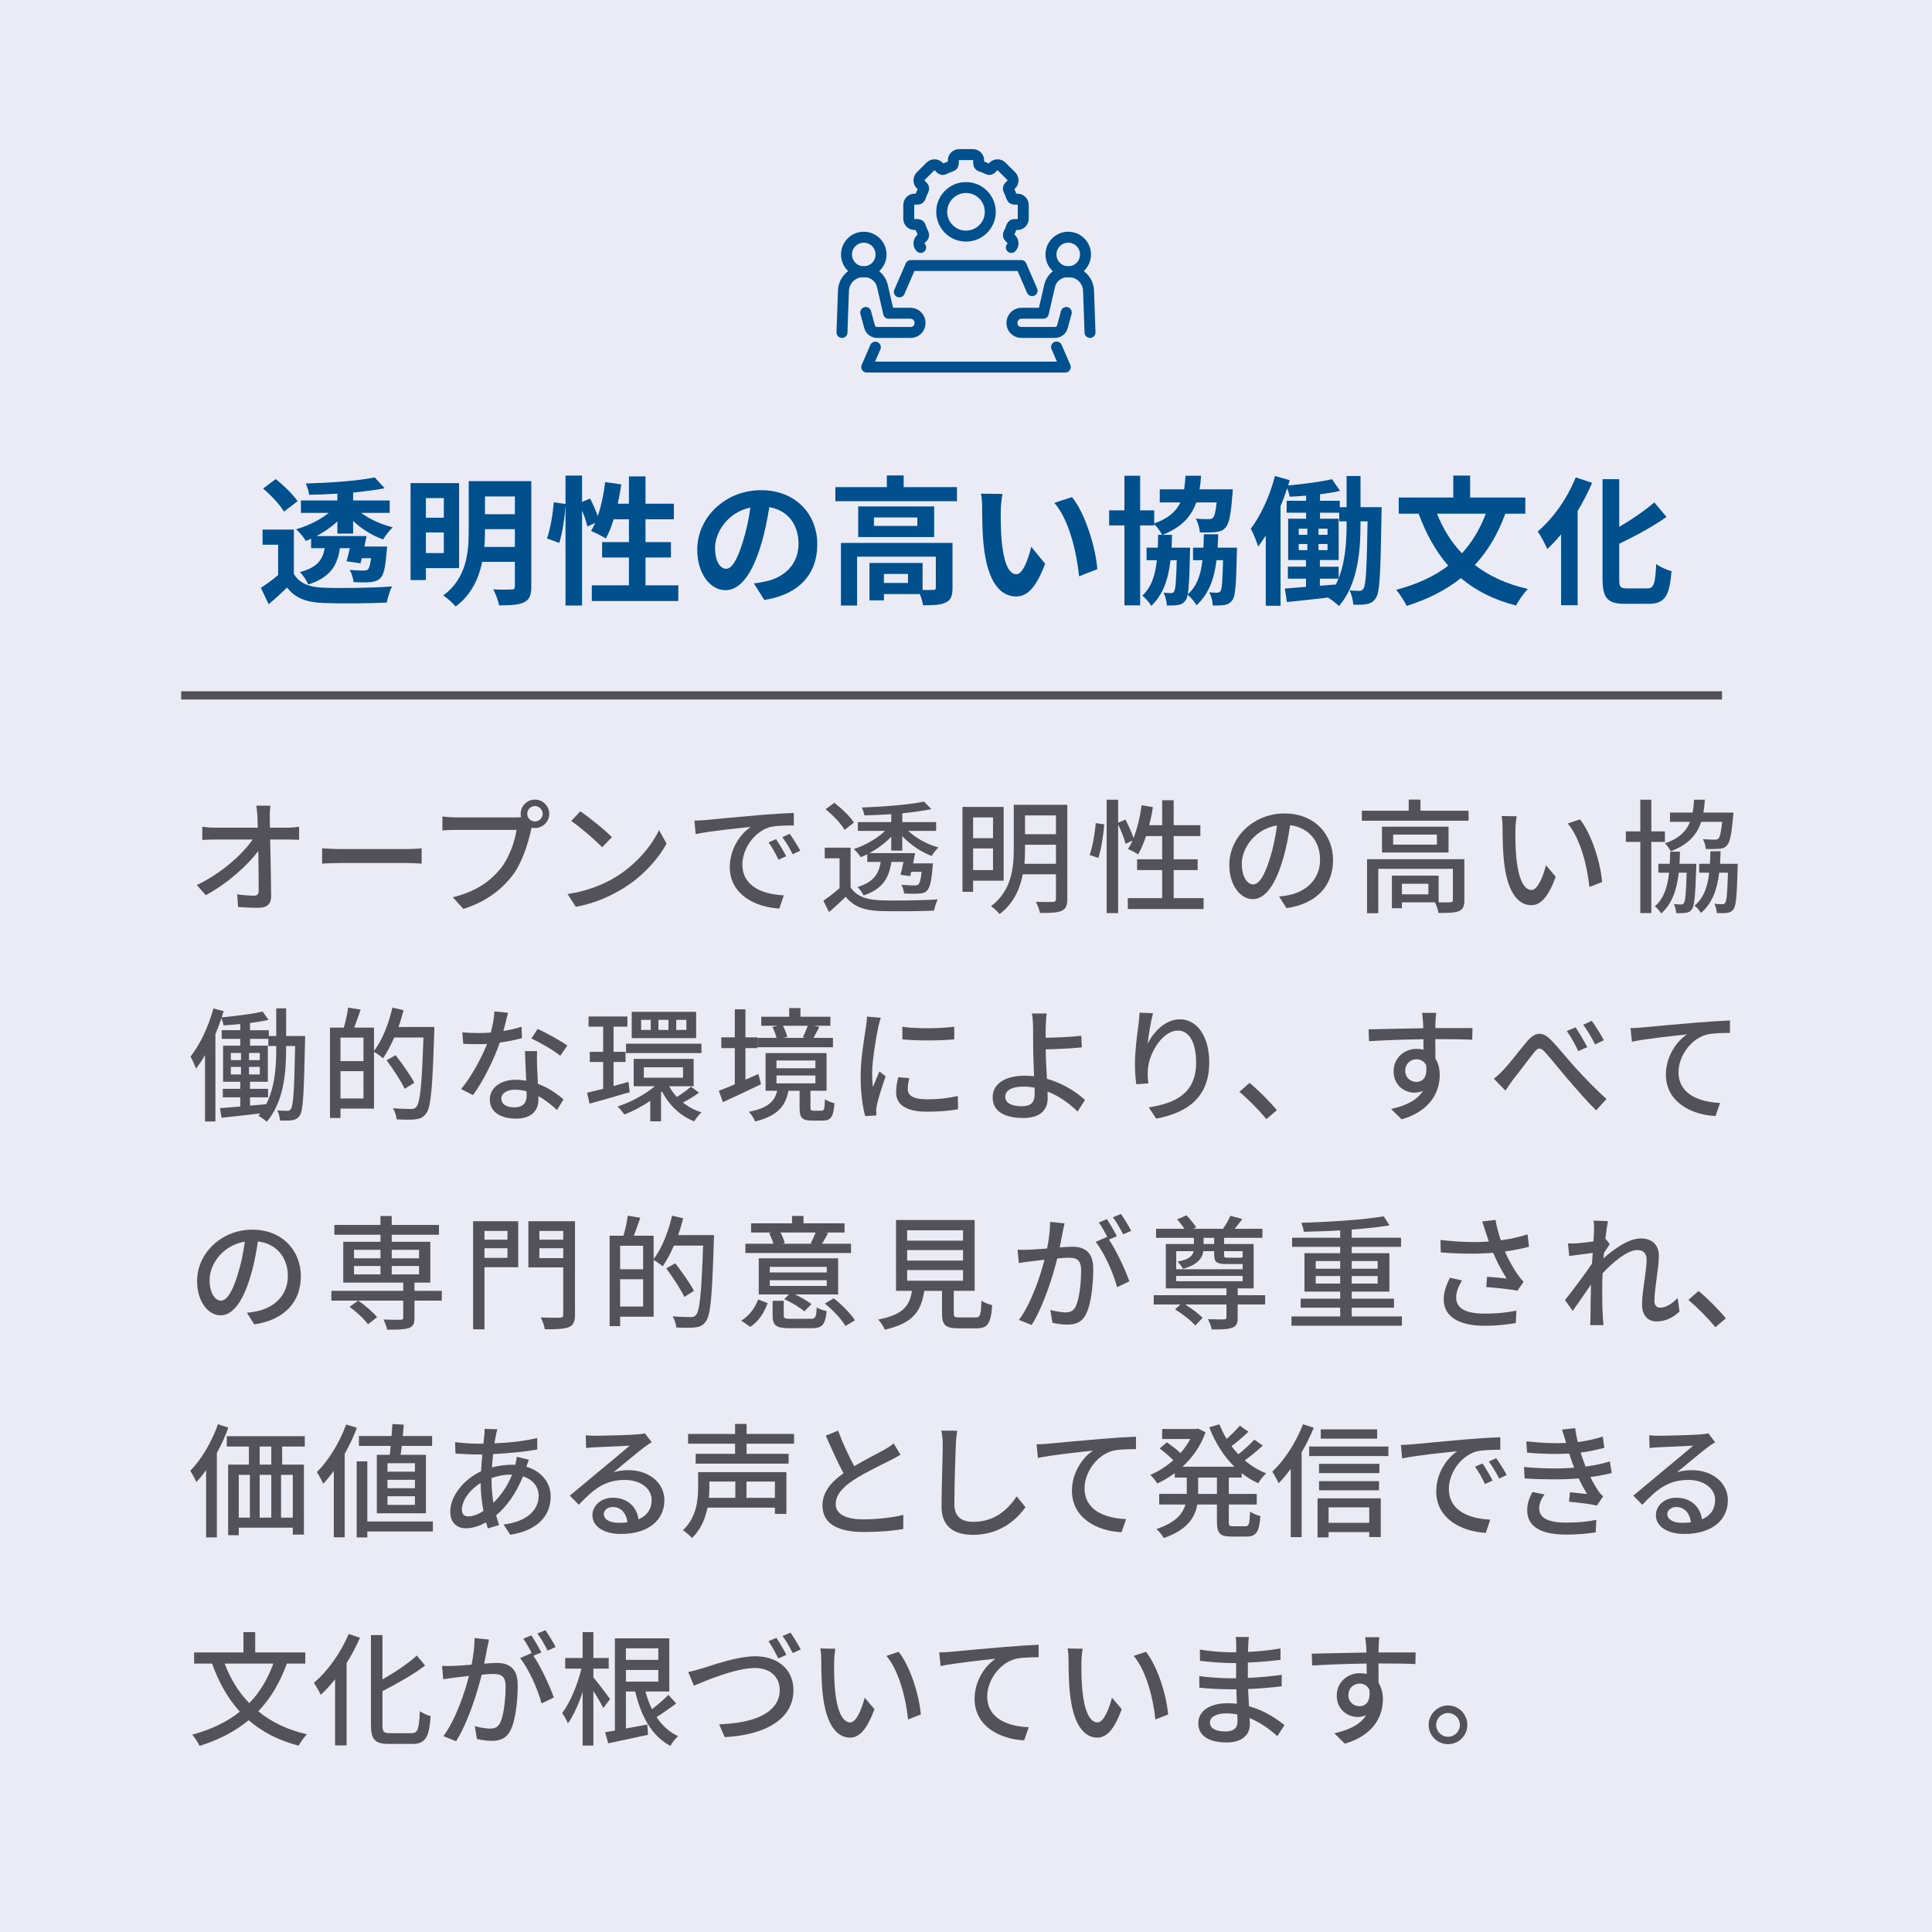 <?xml version="1.0" encoding="UTF-8"?><svg id="_レイヤー_2" xmlns="http://www.w3.org/2000/svg" viewBox="0 0 500 500"><defs><style>.cls-1{fill:#00508e;}.cls-2,.cls-3,.cls-4{fill:none;}.cls-5{fill:#eaebf4;}.cls-3{stroke:#535159;stroke-miterlimit:10;stroke-width:2.126px;}.cls-6{fill:#535159;}.cls-4{stroke:#00508e;stroke-linecap:round;stroke-linejoin:round;stroke-width:2.835px;}</style></defs><g id="back_contents_true"><rect class="cls-5" width="500" height="500"/></g><g id="image"><polyline class="cls-4" points="232.755 75.541 235.718 68.717 264.282 68.717 267.106 75.22"/><polyline class="cls-4" points="273.44 89.807 275.694 95 224.306 95 226.542 89.849"/><path class="cls-4" d="M275.952,80.866l-.999,3.693c-.236.872-1.027,1.477-1.93,1.477h-8.727c-1.331,0-2.41-1.078-2.41-2.409v-.062c0-1.384,1.11-2.496,2.482-2.496,2.39,0,5.645,0,5.645,0l1.621-7.062c.494-2.151,2.408-3.676,4.615-3.676h.399c2.729,0,4.968,2.161,5.064,4.888l.383,10.817"/><circle class="cls-4" cx="276.457" cy="65.86" r="4.471"/><path class="cls-4" d="M224.048,80.866l.999,3.693c.236.872,1.027,1.477,1.93,1.477h8.727c1.331,0,2.41-1.078,2.41-2.409v-.062c0-1.384-1.11-2.496-2.482-2.496-2.39,0-5.645,0-5.645,0l-1.621-7.062c-.494-2.151-2.408-3.676-4.615-3.676h-.399c-2.729,0-4.968,2.161-5.064,4.888l-.383,10.817"/><circle class="cls-4" cx="223.543" cy="65.86" r="4.471"/><path class="cls-4" d="M261.74,64.04c.586-.586.586-1.537,0-2.123l-.566-.566c-.222-.222-.279-.562-.135-.84.314-.608.58-1.246.791-1.907.095-.298.376-.498.689-.498h.799c.829,0,1.501-.672,1.501-1.501v-3.565c0-.829-.672-1.501-1.501-1.501h-.799c-.313,0-.594-.2-.689-.498-.211-.662-.477-1.299-.791-1.907-.144-.279-.087-.619.135-.84l.566-.566c.586-.586.586-1.537,0-2.123l-2.521-2.521c-.586-.586-1.537-.586-2.123,0l-.566.566c-.222.222-.562.279-.84.135-.608-.314-1.246-.58-1.907-.791-.298-.095-.498-.376-.498-.689v-.799c0-.829-.672-1.501-1.501-1.501h-3.565c-.829,0-1.501.672-1.501,1.501v.799c0,.313-.2.594-.498.689-.662.211-1.299.477-1.907.791-.279.144-.619.087-.84-.135l-.566-.566c-.586-.586-1.537-.586-2.123,0l-2.521,2.521c-.586.586-.586,1.537,0,2.123l.566.566c.222.222.279.562.135.84-.314.608-.58,1.246-.791,1.907-.095.298-.376.498-.689.498h-.799c-.829,0-1.501.672-1.501,1.501v3.565c0,.829.672,1.501,1.501,1.501h.799c.313,0,.594.2.689.498.211.662.477,1.299.791,1.907.144.279.087.619-.135.84l-.566.566c-.586.586-.586,1.537,0,2.123"/><circle class="cls-4" cx="250" cy="54.821" r="6.285"/></g><g id="Japan"><rect class="cls-2" x="48.544" y="197.384" width="402.912" height="274.033"/><path class="cls-6" d="M69.824,211.414c0,.769.032,1.696.032,2.784h4.576c.928,0,2.304-.129,2.976-.225v3.36c-.864-.032-2.016-.063-2.816-.063h-4.672c.097,4.735.225,10.655.256,14.783,0,1.856-1.088,2.881-3.231,2.881-1.76,0-3.616-.097-5.312-.192l-.256-3.296c1.473.224,3.232.352,4.384.352.864,0,1.185-.416,1.185-1.279,0-2.4-.032-6.4-.096-10.305-2.753,3.744-8.16,8.576-13.601,11.456l-2.304-2.624c6.368-3.04,11.872-8,14.432-11.775h-9.76c-1.12,0-2.208.031-3.264.096v-3.393c.896.129,2.176.225,3.199.225h11.168c-.031-1.057-.063-2.016-.096-2.784-.063-1.28-.16-2.144-.288-2.912h3.648c-.128.929-.192,1.983-.16,2.912Z"/><path class="cls-6" d="M88.128,219.733h17.408c1.536,0,2.784-.127,3.584-.191v3.968c-.704-.032-2.176-.159-3.584-.159h-17.408c-1.76,0-3.68.063-4.768.159v-3.968c1.056.064,3.04.191,4.768.191Z"/><path class="cls-6" d="M138.432,206.935c2.048,0,3.712,1.664,3.712,3.68,0,2.048-1.664,3.68-3.712,3.68-.288,0-.576-.031-.864-.096-.032.191-.096.416-.128.607-.736,3.264-2.208,8.32-4.8,11.744-2.912,3.776-6.912,6.848-12.704,8.672l-2.752-3.008c6.239-1.536,9.855-4.288,12.512-7.615,2.176-2.816,3.552-6.912,4-9.824h-15.744c-1.344,0-2.624.063-3.456.127v-3.584c.896.097,2.4.225,3.456.225h15.521c.384,0,.863,0,1.376-.064-.064-.287-.097-.576-.097-.863,0-2.016,1.632-3.68,3.681-3.68ZM138.432,212.599c1.088,0,2.016-.896,2.016-1.984s-.928-2.016-2.016-2.016-1.984.928-1.984,2.016.896,1.984,1.984,1.984Z"/><path class="cls-6" d="M159.456,226.901c5.152-3.168,9.152-7.967,11.104-12.063l1.952,3.488c-2.304,4.159-6.24,8.512-11.231,11.584-3.232,1.983-7.296,3.872-12.256,4.768l-2.145-3.296c5.344-.8,9.504-2.592,12.576-4.48ZM158.368,216.662l-2.528,2.592c-1.664-1.696-5.632-5.185-8-6.784l2.336-2.496c2.24,1.504,6.4,4.832,8.192,6.688Z"/><path class="cls-6" d="M182.688,212.214c2.336-.225,8.032-.768,13.92-1.279,3.424-.289,6.624-.48,8.832-.545v3.232c-1.792,0-4.576.031-6.24.447-4.256,1.281-7.072,5.856-7.072,9.633,0,5.824,5.44,7.775,10.721,8l-1.152,3.424c-6.272-.32-12.832-3.68-12.832-10.721,0-4.832,2.848-8.703,5.44-10.399-3.232.32-10.688,1.088-14.272,1.856l-.32-3.488c1.217-.032,2.336-.096,2.977-.16ZM203.456,221.59l-1.983.896c-.769-1.631-1.601-3.104-2.561-4.479l1.92-.832c.769,1.12,1.952,3.072,2.624,4.416ZM207.104,220.149l-1.952.929c-.832-1.632-1.664-3.04-2.688-4.416l1.92-.864c.769,1.088,2.017,3.008,2.721,4.352Z"/><path class="cls-6" d="M220.128,229.622c1.376,2.208,3.904,3.199,7.456,3.359,3.616.16,11.04.064,15.104-.224-.353.673-.801,2.048-.96,2.912-3.681.16-10.465.224-14.177.097-3.968-.16-6.72-1.217-8.672-3.681-1.344,1.312-2.752,2.592-4.32,3.968l-1.472-2.943c1.28-.864,2.849-2.08,4.192-3.264v-7.713h-3.84v-2.752h6.688v10.24ZM218.592,214.774c-.896-1.601-3.04-3.809-4.928-5.344l2.272-1.664c1.855,1.439,4.096,3.551,5.056,5.119l-2.4,1.889ZM235.04,215.03c1.984,1.888,4.992,3.52,7.84,4.287-.576.545-1.376,1.537-1.76,2.209-2.72-1.024-5.568-2.944-7.616-5.121v3.744h-2.848v-3.615c-1.568,1.664-3.584,3.136-5.664,4.256h11.84c-.16.863-.32,1.76-.512,2.656h5.12l-.097,1.056c-.288,3.616-.704,5.28-1.439,5.983-.513.576-1.185.736-2.08.769-.8.063-2.304.063-3.84-.032-.064-.672-.353-1.6-.704-2.24,1.439.129,2.815.16,3.328.16.544,0,.832-.031,1.056-.256.352-.32.64-1.248.864-3.264h-2.688c-.096.416-.191.768-.288,1.12l-2.496-.353c.257-.928.513-2.111.769-3.328h-3.136c-.608,4.129-2.24,7.041-7.2,8.672-.288-.64-1.024-1.695-1.568-2.176,4.192-1.248,5.504-3.424,6.017-6.496h-3.488v-1.983c-.576.288-1.152.544-1.696.769-.384-.641-1.184-1.601-1.792-2.113,2.88-.928,6.048-2.719,8.096-4.703h-7.04v-2.272h8.641v-2.048c-2.368.16-4.736.256-6.944.32-.096-.576-.416-1.536-.672-2.049,5.632-.191,12.352-.735,16.096-1.535l1.889,1.951c-2.112.449-4.736.801-7.521,1.088v2.272h8.769v2.272h-7.232Z"/><path class="cls-6" d="M251.84,227.926v2.88h-2.752v-21.984h10.656v19.104h-7.904ZM251.84,211.542v5.376h5.152v-5.376h-5.152ZM256.992,225.174v-5.601h-5.152v5.601h5.152ZM276.223,232.694c0,1.664-.416,2.56-1.504,3.039-1.12.48-2.88.545-5.568.545-.159-.801-.64-2.112-1.088-2.881,1.92.064,3.872.033,4.448.033.544-.033.769-.225.769-.769v-6.399h-8.576c-.736,3.775-2.4,7.584-6.017,10.303-.416-.607-1.567-1.631-2.208-2.047,5.345-4,5.889-9.984,5.889-14.881v-11.359h13.855v24.416ZM273.28,223.542v-4.928h-8v1.056c0,1.216-.032,2.528-.16,3.872h8.16ZM265.28,211.03v4.863h8v-4.863h-8Z"/><path class="cls-6" d="M281.984,221.27c.8-2.145,1.376-5.664,1.6-8.256l2.176.319c-.159,2.624-.735,6.336-1.504,8.704l-2.271-.768ZM311.488,232.438v2.815h-19.616v-2.815h8.896v-7.265h-6.496v-2.784h6.496v-6.016h-4.16c-.608,1.792-1.312,3.424-2.048,4.736-.608-.416-1.921-1.088-2.656-1.377.416-.64.832-1.375,1.184-2.207l-1.792.863c-.288-1.279-1.12-3.328-1.92-5.023v22.943h-2.976v-29.344h2.976v5.92l1.888-.768c.801,1.504,1.696,3.455,2.08,4.8.992-2.496,1.696-5.504,2.112-8.513l2.912.48c-.224,1.6-.576,3.168-.96,4.672h3.36v-6.464h2.976v6.464h6.912v2.816h-6.912v6.016h6.208v2.784h-6.208v7.265h7.744Z"/><path class="cls-6" d="M332.927,235.03l-1.888-3.008c1.088-.097,2.048-.256,2.848-.449,4.097-.928,7.744-3.936,7.744-9.088,0-4.639-2.815-8.319-7.744-8.928-.448,2.881-.992,5.984-1.92,8.992-1.92,6.528-4.576,10.145-7.744,10.145s-6.08-3.521-6.08-8.864c0-7.168,6.272-13.312,14.305-13.312,7.68,0,12.544,5.375,12.544,12.063s-4.288,11.328-12.064,12.448ZM324.32,228.886c1.439,0,2.943-2.08,4.416-7.008.8-2.527,1.376-5.439,1.76-8.256-5.76.928-9.12,5.92-9.12,9.888,0,3.681,1.568,5.376,2.944,5.376Z"/><path class="cls-6" d="M380.064,209.813v2.592h-27.616v-2.592h12.128v-2.879h3.04v2.879h12.448ZM378.976,232.981c0,1.504-.32,2.336-1.408,2.816-1.12.448-2.784.48-5.28.48-.128-.832-.544-1.984-.928-2.752h-8.544v1.535h-2.592v-8.447h12.096v6.912c1.408.031,2.624.031,3.008-.032.512,0,.672-.128.672-.544v-8.096h-19.296v11.487h-2.912v-13.983h25.185v10.623ZM374.88,213.942v6.688h-17.216v-6.688h17.216ZM371.872,215.989h-11.328v2.593h11.328v-2.593ZM369.664,228.726h-6.848v2.721h6.848v-2.721Z"/><path class="cls-6" d="M392.192,214.71c-.032,2.016,0,4.704.224,7.2.48,5.024,1.792,8.416,3.936,8.416,1.601,0,3.009-3.488,3.744-6.4l2.528,2.976c-2.016,5.473-4,7.361-6.336,7.361-3.232,0-6.208-3.072-7.072-11.488-.319-2.816-.352-6.656-.352-8.576,0-.801-.064-2.145-.256-3.008l3.903.063c-.16.929-.319,2.593-.319,3.456ZM414.624,228.278l-3.296,1.279c-.544-5.504-2.368-12.607-5.601-16.447l3.169-1.057c2.943,3.713,5.312,11.04,5.728,16.225Z"/><path class="cls-6" d="M427.36,217.878v18.432h-2.848v-18.432h-3.744v-2.72h3.744v-8.192h2.848v8.192h3.52v2.72h-3.52ZM439.008,223.542s0,.736-.031,1.057c-.225,7.199-.448,9.855-1.12,10.719-.416.608-.896.832-1.632.929-.544.096-1.504.096-2.433.063-.031-.703-.256-1.728-.607-2.336.832.096,1.472.096,1.855.096.32,0,.544-.063.736-.352.384-.512.576-2.496.736-7.871h-2.049c-.512,4.479-1.728,8.063-4.544,10.559-.319-.575-1.088-1.439-1.632-1.855,2.305-2.016,3.265-4.992,3.681-8.703h-2.784v-2.305h2.943c.064-.992.097-2.048.128-3.137h2.528c-.032,1.089-.063,2.145-.128,3.137h4.352ZM440.256,212.694c-1.119,3.424-3.392,5.92-7.871,7.615-.288-.607-.961-1.567-1.505-2.047,3.648-1.248,5.505-3.104,6.496-5.568h-5.184v-2.4h5.855c.192-1.023.32-2.145.385-3.328h2.783c-.063,1.184-.191,2.305-.384,3.328h7.776s-.032.704-.096,1.057c-.385,4.639-.801,6.623-1.568,7.424-.576.64-1.184.832-2.048.896-.736.063-2.048.097-3.456.032-.032-.801-.32-1.855-.736-2.528,1.28.097,2.496.128,3.008.128.448,0,.736-.031.992-.256.384-.384.736-1.632.992-4.352h-5.44ZM449.728,223.542s0,.736-.032,1.088c-.192,7.137-.416,9.792-1.056,10.688-.48.608-.96.832-1.696.929-.608.096-1.6.096-2.624.063-.064-.736-.288-1.76-.64-2.432.863.128,1.632.128,1.983.128.384,0,.608-.063.8-.353.385-.512.576-2.432.736-7.807h-2.271c-.544,4.479-1.824,7.967-4.736,10.432-.32-.576-1.056-1.473-1.664-1.889,2.4-1.984,3.392-4.863,3.808-8.543h-2.592v-2.305h2.784c.064-1.023.096-2.111.128-3.232h2.624c-.032,1.121-.064,2.209-.128,3.232h4.576Z"/><path class="cls-6" d="M78.976,268.12s-.032.961-.032,1.28c-.288,13.472-.48,17.952-1.344,19.265-.576.832-1.12,1.088-1.984,1.248-.8.096-1.952.127-3.136.063-.064-.736-.32-1.856-.736-2.593,1.152.064,2.112.097,2.624.097.416,0,.672-.097.928-.513.608-.863.864-4.832,1.088-16.256h-2.336v.769c0,6.112-.607,13.664-5.023,18.848-.48-.479-1.473-1.216-2.145-1.567.16-.192.353-.416.513-.608-3.648.416-7.265.832-10.049,1.12l-.416-2.496c1.473-.096,3.265-.256,5.248-.416v-2.368h-4.512v-2.208h4.512v-1.824h-4.447v-9.344h4.447v-1.76h-4.8v-2.24h4.8v-1.6c-1.472.16-2.943.256-4.319.352-.097-.576-.32-1.312-.544-1.855-.48,1.375-.992,2.783-1.568,4.127v22.593h-2.688v-17.185c-.736,1.312-1.536,2.496-2.368,3.521-.192-.735-.96-2.399-1.376-3.136,2.432-3.072,4.64-7.744,5.92-12.448l2.656.704c-.16.512-.32,1.056-.513,1.6,3.648-.352,7.968-.863,10.592-1.504l1.536,2.145c-1.408.32-3.04.607-4.8.8v1.888h4.864v1.504h1.92v-7.168h2.56v7.168h4.929ZM59.744,274.36h2.624v-1.855h-2.624v1.855ZM59.744,278.072h2.624v-1.952h-2.624v1.952ZM67.232,274.36v-1.855h-2.784v1.855h2.784ZM67.232,278.072v-1.952h-2.784v1.952h2.784ZM71.488,270.712h-2.048v-1.855h-4.736v1.76h4.608v9.344h-4.608v1.824h4.672v2.208h-4.672v2.144c1.376-.127,2.784-.256,4.192-.383,2.304-4.48,2.592-9.889,2.592-14.24v-.801Z"/><path class="cls-6" d="M112.405,265.784s0,1.024-.031,1.408c-.448,14.432-.832,19.393-2.112,20.992-.8,1.056-1.568,1.344-2.784,1.504-1.12.128-3.008.096-4.832,0-.063-.801-.416-2.049-.96-2.88,2.048.159,3.904.192,4.704.192.64,0,.992-.097,1.344-.545,1.024-1.056,1.44-5.888,1.856-17.951h-7.552c-.896,2.047-1.889,3.903-2.912,5.375-.48-.447-1.601-1.248-2.336-1.664v14.688h-8.672v2.433h-2.721v-23.393h3.584c.448-1.536.929-3.648,1.12-5.184l3.232.543c-.544,1.601-1.152,3.297-1.664,4.641h5.12v6.048c2.111-2.752,3.808-7.008,4.768-11.231l2.88.672c-.384,1.472-.8,2.943-1.312,4.352h9.279ZM88.118,268.536v6.08h5.951v-6.08h-5.951ZM94.069,284.28v-7.072h-5.951v7.072h5.951ZM104.725,281.784c-.896-1.951-2.976-5.088-4.672-7.392l2.336-1.312c1.696,2.207,3.872,5.247,4.832,7.135l-2.496,1.568Z"/><path class="cls-6" d="M130.283,266.809c1.632-.257,3.232-.608,4.704-1.089l.096,2.945c-1.6.447-3.584.863-5.728,1.151-1.568,4.512-4.353,10.08-6.944,13.601l-3.072-1.568c2.624-3.137,5.28-8.064,6.721-11.68-.8.031-1.568.063-2.336.063-1.217,0-2.561-.032-3.84-.097l-.225-2.976c1.248.128,2.784.192,4.064.192,1.056,0,2.176-.032,3.296-.129.479-1.791.864-3.775.928-5.471l3.521.352c-.257,1.119-.704,2.912-1.185,4.704ZM138.987,275.768c.032,1.056.128,2.912.224,4.736,2.752.992,4.992,2.592,6.624,4.031l-1.695,2.721c-1.248-1.152-2.88-2.528-4.801-3.584v.896c0,2.72-1.632,4.929-5.855,4.929-3.712,0-6.72-1.601-6.72-4.929,0-3.008,2.72-5.12,6.688-5.12.96,0,1.856.096,2.72.225-.096-2.528-.256-5.537-.319-7.648h3.136c-.064,1.344-.032,2.464,0,3.744ZM133.067,286.585c2.432,0,3.231-1.345,3.231-3.072,0-.289,0-.672-.031-1.088-.929-.256-1.92-.416-2.977-.416-2.111,0-3.552.959-3.552,2.271,0,1.376,1.152,2.305,3.328,2.305ZM137.515,268.761l1.632-2.465c2.304,1.024,6.08,3.137,7.68,4.289l-1.824,2.655c-1.76-1.472-5.312-3.487-7.487-4.479Z"/><path class="cls-6" d="M162.976,282.648c-3.584,1.056-7.424,2.176-10.4,2.976l-.64-2.815c1.184-.288,2.624-.64,4.16-1.024v-6.943h-3.456v-2.625h3.456v-6.527h-3.776v-2.624h10.048v2.624h-3.584v6.527h3.104v2.625h-3.104v6.207c1.28-.352,2.592-.703,3.872-1.056l.32,2.656ZM180.896,282.776c-1.28.96-2.88,1.92-4.16,2.561,1.408,1.119,3.04,2.016,4.832,2.527-.672.544-1.472,1.633-1.92,2.336-3.616-1.408-6.496-4.224-8.32-7.712l-.256.224v7.488h-2.784v-5.312c-2.144,1.473-4.544,2.721-6.72,3.553-.384-.607-1.184-1.6-1.76-2.08,3.328-1.057,7.072-3.072,9.695-5.248h-5.504v-7.072h15.521v7.072h-6.336c.512.992,1.184,1.92,1.983,2.784,1.217-.736,2.752-1.888,3.648-2.656l2.08,1.536ZM162.016,270.104h19.52v2.432h-19.52v-2.432ZM180.16,268.665h-16.672v-6.816h16.672v6.816ZM168.416,263.929h-2.496v2.623h2.496v-2.623ZM166.624,278.904h10.145v-2.688h-10.145v2.688ZM172.992,263.929h-2.592v2.623h2.592v-2.623ZM177.633,263.929h-2.624v2.623h2.624v-2.623Z"/><path class="cls-6" d="M196.95,280.601c-3.36,1.632-7.04,3.328-9.856,4.64l-1.056-2.944c1.152-.416,2.592-1.023,4.128-1.664v-9.375h-3.488v-2.785h3.488v-7.264h2.752v7.264h3.136v2.785h-3.136v8.16l3.36-1.473.672,2.656ZM212.662,287.448c.607,0,.736-.352.832-2.977.544.449,1.728.865,2.464,1.057-.256,3.584-.992,4.48-3.008,4.48h-2.849c-2.592,0-3.168-.801-3.168-3.36v-4.353h-2.88c-.768,3.904-2.72,6.465-8.607,7.937-.288-.704-1.088-1.952-1.633-2.496,5.057-.992,6.656-2.752,7.328-5.44h-3.008v-9.76h15.776v9.76h-4.16v4.32c0,.736.096.832.8.832h2.112ZM215.574,271.032h-19.488v-2.432h4.864c-.192-.864-.608-1.984-1.057-2.816l1.408-.32h-4.288v-2.336h7.232v-2.24h2.912v2.24h7.744v2.336h-4.225l1.376.289c-.576,1.023-1.056,2.047-1.504,2.848h5.024v2.432ZM200.95,276.472h10.08v-2.016h-10.08v2.016ZM200.95,280.376h10.08v-2.048h-10.08v2.048ZM202.614,265.464c.512.929.96,2.08,1.12,2.881l-.992.256h5.728l-.704-.16c.416-.832.96-2.048,1.28-2.977h-6.432Z"/><path class="cls-6" d="M227.275,265.849c-.544,2.623-1.568,8.64-1.568,12.064,0,1.119.064,2.239.192,3.424.544-1.312,1.184-2.881,1.695-4.064l1.601,1.279c-.832,2.433-1.952,5.856-2.272,7.457-.096.447-.191,1.119-.16,1.472,0,.319.032.8.064,1.185l-2.912.191c-.64-2.24-1.184-6.016-1.184-10.336,0-4.768,1.023-10.208,1.376-12.768.128-.801.256-1.793.288-2.656l3.552.32c-.225.575-.544,1.855-.672,2.432ZM234.923,281.88c0,1.44,1.12,2.625,4.992,2.625,2.88,0,5.28-.256,7.968-.865l.064,3.425c-2.017.384-4.672.64-8.097.64-5.439,0-7.936-1.888-7.936-4.992,0-1.151.16-2.367.544-3.936l2.88.256c-.288,1.12-.416,1.984-.416,2.848ZM246.955,265.72v3.265c-3.648.353-9.696.384-13.408,0l-.032-3.265c3.681.576,10.112.449,13.44,0Z"/><path class="cls-6" d="M270.625,265.753c-.032.799,0,1.791,0,2.815,2.56-.032,6.464-.192,9.216-.513l.128,3.009c-2.784.288-6.752.448-9.344.512,0,2.048.191,4.992.319,7.616,4.097,1.152,7.616,3.393,9.856,5.473l-1.92,3.008c-1.952-1.953-4.672-3.969-7.776-5.185.032.64.032,1.216.032,1.696,0,2.72-1.536,5.152-6.272,5.152-4.479,0-7.968-1.44-7.968-5.377,0-3.104,2.688-5.567,8.353-5.567.8,0,1.6.063,2.367.128-.096-2.528-.224-5.376-.224-7.2,0-1.888-.032-4.192-.032-5.567-.032-1.345-.128-2.752-.319-3.457h3.84c-.128.801-.225,2.369-.256,3.457ZM264.576,286.296c2.208,0,3.2-1.023,3.2-3.199,0-.416,0-.961-.032-1.6-.96-.193-1.92-.289-2.911-.289-2.977,0-4.673.992-4.673,2.625,0,1.664,1.696,2.463,4.416,2.463Z"/><path class="cls-6" d="M297.013,270.136c1.408-2.912,4.48-6.336,8.352-6.336,4.353,0,7.584,4.289,7.584,11.168,0,8.929-5.567,13.024-13.728,14.529l-1.92-2.912c7.008-1.088,12.256-3.681,12.256-11.617,0-4.991-1.696-8.256-4.736-8.256-3.903,0-7.456,5.76-7.743,9.984-.097,1.057-.097,2.145.128,3.68l-3.137.225c-.16-1.217-.352-3.072-.352-5.184,0-3.009.512-7.393.928-10.305.16-1.088.225-2.145.256-3.04l3.488.16c-.544,2.017-1.184,5.888-1.376,7.903Z"/><path class="cls-6" d="M320.758,282.552l2.624-2.303c2.271,1.855,5.248,4.863,7.072,7.071l-2.721,2.304c-2.016-2.464-4.735-5.184-6.976-7.072Z"/><path class="cls-6" d="M371.509,264.472c-.032.385-.032.961-.032,1.601h9.601l-.064,3.009c-1.888-.097-4.928-.16-9.568-.16.032,1.728.032,3.584.032,5.023.736,1.152,1.12,2.624,1.12,4.256,0,4.256-2.272,9.28-9.856,11.488l-2.72-2.688c3.776-.832,6.72-2.24,8.256-4.705-.64.32-1.407.48-2.239.48-2.593,0-5.376-1.92-5.376-5.568,0-3.359,2.72-5.76,5.951-5.76.641,0,1.248.064,1.792.225,0-.832-.031-1.793-.031-2.721-4.864.064-10.112.256-14.08.512l-.097-3.071c3.616-.064,9.568-.224,14.145-.288-.032-.704-.032-1.248-.064-1.633-.096-1.023-.191-2.016-.256-2.336h3.681c-.097.416-.192,1.889-.192,2.336ZM366.582,279.992c1.664,0,2.912-1.312,2.496-4.319-.513-1.057-1.44-1.537-2.496-1.537-1.473,0-2.912,1.088-2.912,3.009,0,1.76,1.376,2.848,2.912,2.848Z"/><path class="cls-6" d="M389.099,276.856c1.6-1.633,4.191-5.12,6.144-7.393,2.016-2.336,3.84-2.623,6.048-.416,2.048,2.049,4.544,5.248,6.528,7.393,1.984,2.176,4.96,5.312,7.936,7.968l-2.655,2.944c-2.368-2.24-5.12-5.504-7.265-7.969-2.016-2.336-4.447-5.407-5.952-7.039-1.248-1.408-1.888-1.217-2.911.096-1.408,1.729-3.872,5.088-5.408,6.977-.704.959-1.44,2.08-1.952,2.848l-3.008-3.104c.896-.672,1.6-1.344,2.496-2.304ZM410.795,271.001l-2.336,1.023c-.863-1.824-1.855-3.648-2.976-5.184l2.271-.961c.832,1.248,2.272,3.617,3.04,5.121ZM415.083,269.208l-2.271,1.088c-.929-1.824-1.952-3.584-3.072-5.088l2.208-1.023c.864,1.216,2.368,3.552,3.136,5.023Z"/><path class="cls-6" d="M424.96,265.913c2.336-.225,8.032-.769,13.92-1.248,3.425-.289,6.624-.48,8.832-.576v3.231c-1.76,0-4.544.032-6.208.479-4.256,1.281-7.104,5.824-7.104,9.633,0,5.824,5.439,7.775,10.752,8l-1.184,3.392c-6.272-.288-12.832-3.647-12.832-10.72,0-4.801,2.848-8.704,5.439-10.4-3.231.352-10.688,1.12-14.24,1.889l-.352-3.521c1.248-.032,2.368-.096,2.976-.159Z"/><path class="cls-6" d="M65.792,342.746l-1.888-3.008c1.088-.096,2.048-.256,2.848-.448,4.097-.928,7.744-3.936,7.744-9.088,0-4.64-2.815-8.32-7.744-8.928-.448,2.88-.992,5.983-1.92,8.992-1.92,6.527-4.576,10.144-7.744,10.144s-6.08-3.52-6.08-8.864c0-7.168,6.272-13.312,14.305-13.312,7.68,0,12.544,5.376,12.544,12.063s-4.288,11.328-12.064,12.448ZM57.184,336.602c1.439,0,2.943-2.08,4.416-7.008.8-2.528,1.376-5.44,1.76-8.257-5.76.929-9.12,5.92-9.12,9.889,0,3.68,1.568,5.376,2.944,5.376Z"/><path class="cls-6" d="M114.34,336.602h-7.072v4.447c0,1.505-.32,2.24-1.473,2.656-1.184.384-2.976.416-5.6.416-.16-.8-.576-1.888-.96-2.624,1.92.064,3.904.064,4.448.064.512-.032.672-.16.672-.608v-4.352h-18.592v-2.528h18.592v-2.144h-15.521v-10.561h9.633v-1.824h-11.937v-2.527h11.937v-2.305h2.912v2.305h12.224v2.527h-12.224v1.824h9.983v10.561h-4.096v2.144h7.072v2.528ZM95.235,342.714c-.928-1.312-3.008-3.231-4.768-4.512l2.239-1.6c1.761,1.216,3.872,3.008,4.896,4.288l-2.368,1.823ZM91.619,325.658h6.849v-2.208h-6.849v2.208ZM91.619,329.818h6.849v-2.176h-6.849v2.176ZM101.38,323.45v2.208h7.071v-2.208h-7.071ZM108.451,327.643h-7.071v2.176h7.071v-2.176Z"/><path class="cls-6" d="M134.118,327.962h-8.735v16.064h-2.944v-27.968h11.68v11.903ZM125.383,318.555v2.271h5.952v-2.271h-5.952ZM131.335,325.53v-2.496h-5.952v2.496h5.952ZM148.806,340.219c0,1.855-.416,2.752-1.632,3.264-1.248.479-3.2.544-6.176.544-.097-.832-.608-2.24-1.057-3.072,2.112.096,4.353.064,4.992.064.64-.032.832-.225.832-.8v-12.225h-9.024v-11.936h12.064v24.16ZM139.591,318.555v2.271h6.176v-2.271h-6.176ZM145.766,325.595v-2.561h-6.176v2.561h6.176Z"/><path class="cls-6" d="M184.777,319.643s0,1.023-.031,1.407c-.448,14.433-.832,19.393-2.112,20.992-.8,1.057-1.568,1.345-2.784,1.504-1.12.128-3.008.097-4.832,0-.063-.8-.416-2.048-.96-2.88,2.048.16,3.904.192,4.704.192.64,0,.992-.096,1.344-.544,1.024-1.057,1.44-5.888,1.856-17.952h-7.552c-.896,2.048-1.889,3.904-2.912,5.376-.48-.448-1.601-1.248-2.336-1.664v14.688h-8.672v2.432h-2.721v-23.392h3.584c.448-1.536.929-3.648,1.12-5.185l3.232.544c-.544,1.601-1.152,3.296-1.664,4.641h5.12v6.048c2.111-2.752,3.808-7.009,4.768-11.232l2.88.672c-.384,1.473-.8,2.944-1.312,4.353h9.279ZM160.49,322.394v6.08h5.951v-6.08h-5.951ZM166.441,338.139v-7.072h-5.951v7.072h5.951ZM177.097,335.643c-.896-1.952-2.976-5.088-4.672-7.393l2.336-1.312c1.696,2.208,3.872,5.248,4.832,7.136l-2.496,1.568Z"/><path class="cls-6" d="M191.821,341.786c2.111-1.248,3.584-3.328,4.384-5.472l2.464.928c-.864,2.336-2.24,4.704-4.512,6.145l-2.336-1.601ZM220.237,324.282h-27.328v-2.4h7.231c-.224-.863-.672-1.951-1.088-2.752l.736-.159h-5.408v-2.368h10.592v-1.92h2.977v1.92h10.624v2.368h-5.057l.801.159c-.576,1.057-1.088,1.984-1.568,2.752h7.488v2.4ZM216.909,335.002h-11.136c1.567.736,3.264,1.729,4.224,2.496l-1.824,1.889c-1.088-.992-3.359-2.337-5.216-3.168l1.216-1.217h-7.808v-9.344h20.544v9.344ZM213.965,327.866h-14.752v1.44h14.752v-1.44ZM213.965,331.322h-14.752v1.472h14.752v-1.472ZM209.773,341.307c1.248,0,1.472-.353,1.6-2.944.608.416,1.792.8,2.56.96-.352,3.552-1.151,4.416-3.903,4.416h-5.632c-3.553,0-4.448-.704-4.448-3.296v-3.809h2.88v3.776c0,.769.288.896,1.855.896h5.089ZM201.997,318.971c.479.896.928,2.016,1.088,2.752l-.64.159h7.872l-.513-.128c.448-.8.929-1.888,1.28-2.783h-9.088ZM215.757,335.994c2.08,1.632,4.416,3.968,5.504,5.696l-2.464,1.472c-.96-1.696-3.264-4.16-5.312-5.792l2.271-1.376Z"/><path class="cls-6" d="M252.432,340.954c1.248,0,1.439-.512,1.567-4.384.641.544,1.952.992,2.784,1.216-.352,4.8-1.184,5.984-4.063,5.984h-4.736c-3.36,0-4.192-.896-4.192-3.904v-5.792h-4.607c-.736,5.088-2.721,8.353-10.208,10.048-.288-.768-1.088-2.016-1.696-2.624,6.56-1.279,8.128-3.616,8.736-7.424h-4.128v-18.336h20.352v18.336h-5.408v5.792c0,.96.225,1.088,1.504,1.088h4.097ZM234.768,321.082h14.464v-2.688h-14.464v2.688ZM234.768,326.234h14.464v-2.72h-14.464v2.72ZM234.768,331.45h14.464v-2.752h-14.464v2.752Z"/><path class="cls-6" d="M275.027,318.81c-.191.992-.479,2.527-.768,4.031,1.312-.128,2.496-.191,3.231-.191,3.072,0,5.44,1.248,5.44,5.728,0,3.776-.48,8.929-1.824,11.616-1.056,2.208-2.72,2.816-4.928,2.816-1.248,0-2.752-.225-3.809-.48l-.544-3.328c1.312.385,3.04.641,3.937.641,1.12,0,2.016-.288,2.624-1.504.96-2.017,1.408-6.08,1.408-9.408,0-2.752-1.248-3.232-3.265-3.232-.672,0-1.728.064-2.912.192-1.184,4.704-3.456,12.096-6.624,17.216l-3.296-1.312c3.2-4.32,5.504-11.232,6.624-15.584-1.439.159-2.752.319-3.487.416-.801.096-2.305.287-3.169.447l-.319-3.456c1.056.064,2.016.032,3.104,0,1.024-.031,2.752-.16,4.544-.319.48-2.368.769-4.801.769-6.88l3.744.384c-.16.672-.32,1.504-.48,2.208ZM289.043,319.931l-2.048.863c1.952,2.88,4.353,8.064,5.28,10.816l-3.168,1.504c-.896-3.424-3.328-9.024-5.568-11.712l2.977-1.312c.032.064.096.129.128.192-.608-1.248-1.504-2.848-2.272-3.904l2.08-.863c.8,1.151,1.952,3.168,2.592,4.416ZM292.756,318.522l-2.08.928c-.704-1.376-1.729-3.2-2.656-4.416l2.08-.864c.832,1.185,2.048,3.2,2.656,4.353Z"/><path class="cls-6" d="M327.415,337.595h-7.104v3.392c0,1.472-.288,2.24-1.439,2.624-1.12.448-2.816.448-5.28.448-.128-.801-.576-1.92-.992-2.656,1.856.063,3.616.063,4.128.063.512-.063.672-.159.672-.575v-3.296h-10.688c1.695,1.056,3.584,2.432,4.512,3.487l-1.888,1.952c-1.057-1.248-3.328-3.008-5.216-4.16l1.344-1.279h-6.88v-2.4h18.815v-1.76h-15.68v-11.488h7.264v-1.6h-9.792v-2.336h7.36c-.544-.801-1.248-1.729-1.92-2.433l2.432-1.056c.896.96,2.017,2.271,2.528,3.136l-.8.353h7.712c.704-.992,1.504-2.368,1.92-3.36l3.104.832c-.672.896-1.376,1.76-1.983,2.528h7.168v2.336h-9.92v1.6h7.647v11.488h-4.128v1.76h7.104v2.4ZM304.406,323.803v4.672h17.185v-1.345h-4.16c-2.56,0-3.2-.479-3.2-2.399v-.928h-2.815c-.257,1.855-1.536,3.552-5.28,4.575-.256-.544-.928-1.439-1.408-1.888,3.04-.479,3.937-1.536,4.192-2.688h-4.513ZM304.406,331.578h17.185v-1.376h-17.185v1.376ZM311.478,321.946h2.752v-1.6h-2.752v1.6ZM316.791,323.803v.96c0,.64.128.735.991.735h3.04c.48,0,.673-.032.769-.16v-1.535h-4.8Z"/><path class="cls-6" d="M362.809,340.698v2.4h-28.576v-2.4h12.608v-2.271h-10.24v-2.337h10.24v-1.823h-9.248v-9.952h9.248v-1.632h-12.448v-2.368h12.448v-1.888c-3.2.191-6.464.287-9.439.352-.032-.704-.385-1.729-.608-2.336,7.36-.192,16.16-.769,21.312-1.664l1.505,2.336c-2.753.48-6.177.832-9.792,1.088v2.112h12.768v2.368h-12.768v1.632h9.76v9.952h-9.76v1.823h10.943v2.337h-10.943v2.271h12.991ZM340.506,328.347h6.336v-1.984h-6.336v1.984ZM346.842,332.186v-1.952h-6.336v1.952h6.336ZM349.818,326.362v1.984h6.72v-1.984h-6.72ZM356.538,330.234h-6.72v1.952h6.72v-1.952Z"/><path class="cls-6" d="M383.581,316.122l3.456-.416c.256,1.632.8,3.552,1.376,5.28,2.336-.32,4.8-.832,6.912-1.536l.384,3.2c-1.824.512-4.128.928-6.24,1.248.992,2.271,2.272,4.512,3.296,5.952.48.704.992,1.312,1.536,1.888l-1.6,2.304c-1.664-.384-5.6-.768-8.064-.96l.225-2.655c1.695.128,3.968.319,5.056.447-1.12-1.728-2.464-4.191-3.488-6.655-3.84.319-8.319.319-13.567-.097l-.064-3.231c4.769.575,9.057.672,12.513.416-.32-.992-.608-1.824-.832-2.465-.225-.703-.545-1.76-.896-2.72ZM376.861,335.803c0,2.88,2.592,4.128,7.2,4.159,3.359.032,6.144-.319,8.384-.768l-.16,3.2c-1.92.352-4.704.735-8.416.704-6.272-.032-10.24-2.368-10.24-6.816,0-1.855.608-3.584,1.601-5.6l3.168.704c-.992,1.535-1.536,2.943-1.536,4.416Z"/><path class="cls-6" d="M412.416,315.898l3.712.128c-.159.832-.416,2.528-.672,4.64l.097-.032,1.056,1.345c-.384.576-.992,1.504-1.504,2.304-.032.448-.064.896-.128,1.376,2.527-2.271,6.464-5.152,9.632-5.152s4.704,1.856,4.704,4.513c0,3.231-1.152,8.384-1.152,11.68,0,.96.48,1.729,1.472,1.729,1.376,0,2.977-.896,4.545-2.496l.479,3.487c-1.632,1.568-3.584,2.561-5.952,2.561-2.24,0-3.744-1.536-3.744-4.384,0-3.521,1.185-8.545,1.185-11.553,0-1.76-.896-2.527-2.433-2.527-2.496,0-6.176,3.008-8.96,6.016-.063,1.152-.096,2.272-.096,3.264,0,2.784-.032,5.057.16,7.969.032.575.096,1.504.16,2.176h-3.456c.063-.672.096-1.601.096-2.112.032-3.008.032-4.832.128-8.384-1.504,2.208-3.392,4.96-4.736,6.815l-1.983-2.783c1.76-2.24,5.248-6.849,6.976-9.44.064-.928.128-1.855.192-2.784-1.504.192-4.16.544-6.08.8l-.32-3.264c.801.032,1.473.032,2.4-.032.992-.063,2.656-.256,4.192-.479.096-1.376.159-2.433.159-2.784,0-.832,0-1.728-.128-2.592Z"/><path class="cls-6" d="M436.96,336.41l2.624-2.304c2.272,1.855,5.248,4.864,7.072,7.072l-2.72,2.304c-2.017-2.464-4.736-5.185-6.977-7.072Z"/><path class="cls-6" d="M59.104,369.469c-.801,2.208-1.824,4.448-2.977,6.56v21.856h-2.784v-17.408c-.832,1.12-1.663,2.176-2.527,3.072-.256-.641-1.12-2.208-1.568-2.912,2.848-2.912,5.536-7.424,7.168-12.032l2.688.864ZM73.024,374.364v4.673h5.632v18.111h-2.88v-1.792h-13.984v1.952h-2.752v-18.271h5.376v-4.673h-5.728v-2.688h20.191v2.688h-5.855ZM61.792,392.765h2.88v-11.072h-2.88v11.072ZM70.208,374.364h-3.008v4.673h3.008v-4.673ZM67.2,381.692v11.072h3.008v-11.072h-3.008ZM75.776,381.692h-3.04v11.072h3.04v-11.072Z"/><path class="cls-6" d="M92.376,369.501c-.864,2.271-1.952,4.576-3.168,6.752v21.6h-2.815v-17.184c-.896,1.216-1.824,2.336-2.752,3.328-.288-.704-1.152-2.305-1.633-3.009,3.009-2.976,5.856-7.647,7.584-12.319l2.784.832ZM112.024,396.349h-16.96v1.536h-2.752v-19.68h2.752v15.552h16.96v2.592ZM100.856,376.509c.096-.704.191-1.504.256-2.304h-8.225v-2.561h8.448c.097-1.088.16-2.144.225-3.104l2.943.159c-.063.929-.16,1.952-.256,2.944h7.584v2.561h-7.84c-.128.8-.224,1.6-.32,2.304h6.561v15.136h-12.704v-15.136h3.328ZM107.384,378.685h-7.104v2.176h7.104v-2.176ZM107.384,382.973h-7.104v2.176h7.104v-2.176ZM107.384,387.228h-7.104v2.24h7.104v-2.24Z"/><path class="cls-6" d="M128.336,371.421c-.128.607-.256,1.344-.384,2.111,4-.159,7.68-.575,11.072-1.376l.031,2.977c-3.231.576-7.52.992-11.455,1.184-.097,1.088-.192,2.272-.288,3.456,1.695-.448,3.52-.704,5.12-.704.319,0,.64,0,.928.032.16-.576.319-1.536.384-2.08l3.136.769c-.191.416-.447,1.216-.672,1.792,3.872,1.151,6.304,4.063,6.304,7.68,0,4.576-2.848,8.736-10.464,9.92l-1.728-2.656c5.952-.672,9.088-3.712,9.088-7.392,0-2.24-1.408-4.225-4.064-5.056-1.76,4.447-4.352,7.936-6.943,10.079.224.896.512,1.729.768,2.528l-2.912.864c-.16-.48-.319-.992-.479-1.568-1.664.928-3.488,1.536-5.216,1.536-2.208,0-4.032-1.344-4.032-4.288,0-4.128,3.52-8.384,7.968-10.464.064-1.472.192-2.976.32-4.352h-1.568c-1.504,0-4-.16-5.376-.225l-.096-2.976c1.12.191,3.936.416,5.567.416h1.761c.063-.8.159-1.504.224-2.145.064-.576.096-1.248.096-1.695l3.296.096c-.159.479-.287,1.056-.384,1.536ZM121.232,392.444c1.088,0,2.464-.479,3.872-1.407-.416-2.272-.704-4.864-.704-7.232-2.849,1.728-4.864,4.544-4.864,6.848,0,1.185.544,1.792,1.696,1.792ZM127.696,388.925c1.855-1.824,3.584-4.16,4.832-7.296h-.225c-1.951,0-3.68.384-5.088.896v.769c0,2.048.192,3.903.48,5.632Z"/><path class="cls-6" d="M154.152,371.581c1.664,0,8.96-.192,10.688-.353,1.12-.096,1.696-.16,2.048-.288l1.761,2.305c-.672.416-1.345.863-2.017,1.376-1.632,1.216-5.567,4.544-7.84,6.399,1.28-.384,2.561-.544,3.84-.544,5.345,0,9.312,3.296,9.312,7.776,0,5.088-4.064,8.735-11.264,8.735-4.416,0-7.36-1.951-7.36-4.863,0-2.368,2.112-4.513,5.28-4.513,3.968,0,6.239,2.561,6.655,5.601,2.208-.96,3.393-2.688,3.393-5.024,0-3.008-2.944-5.184-6.944-5.184-5.12,0-8.128,2.399-11.904,6.432l-2.336-2.368c2.496-2.048,6.496-5.407,8.385-6.976,1.792-1.472,5.504-4.544,7.104-5.952-1.696.064-7.232.32-8.896.416-.801.032-1.633.096-2.368.192l-.097-3.296c.801.096,1.792.128,2.561.128ZM160.104,394.108c.8,0,1.567-.031,2.271-.128-.256-2.336-1.664-3.968-3.775-3.968-1.345,0-2.336.864-2.336,1.824,0,1.408,1.567,2.271,3.84,2.271Z"/><path class="cls-6" d="M203.52,391.805h-2.977v-1.632h-17.439c-.576,2.815-1.729,5.696-4.032,7.872-.479-.576-1.664-1.632-2.336-2.017,3.488-3.264,3.936-7.743,3.936-11.008v-4.032h22.849v10.816ZM193.217,373.629v2.624h10.88v2.527h-24.064v-2.527h10.208v-2.624h-12.16v-2.528h12.16v-2.592h2.977v2.592h12.287v2.528h-12.287ZM183.584,383.421v1.632c0,.8-.031,1.696-.128,2.592h6.849v-4.224h-6.721ZM200.544,383.421h-7.359v4.224h7.359v-4.224Z"/><path class="cls-6" d="M221.08,379.453c2.816-1.696,5.984-3.265,7.648-4.192,1.056-.608,1.824-1.088,2.56-1.696l1.761,2.912c-.832.512-1.729.992-2.753,1.504-2.111,1.088-6.367,3.072-9.407,5.057-2.816,1.855-4.608,3.871-4.608,6.208,0,2.495,2.4,3.968,7.168,3.968,3.424,0,7.712-.48,10.336-1.152l-.032,3.648c-2.527.447-6.111.768-10.176.768-6.176,0-10.72-1.76-10.72-6.88,0-3.392,2.176-6.016,5.439-8.32-1.472-2.688-3.071-6.304-4.575-9.728l3.168-1.312c1.279,3.456,2.848,6.721,4.191,9.217Z"/><path class="cls-6" d="M247.376,373.948c-.16,3.553-.384,10.944-.384,15.36,0,3.392,2.08,4.544,4.864,4.544,5.6,0,8.96-3.168,11.264-6.592l2.272,2.784c-2.112,3.04-6.433,7.168-13.601,7.168-4.864,0-8.128-2.08-8.128-7.393,0-4.544.32-12.8.32-15.872,0-1.344-.128-2.655-.353-3.712l4.097.032c-.192,1.185-.32,2.528-.353,3.68Z"/><path class="cls-6" d="M271.24,373.629c2.336-.225,8.032-.769,13.92-1.248,3.425-.288,6.624-.48,8.832-.576v3.232c-1.76,0-4.544.031-6.208.479-4.256,1.28-7.104,5.824-7.104,9.632,0,5.824,5.439,7.776,10.752,8l-1.184,3.393c-6.272-.288-12.832-3.648-12.832-10.721,0-4.8,2.848-8.704,5.439-10.399-3.231.352-10.688,1.12-14.24,1.888l-.352-3.52c1.248-.032,2.368-.097,2.976-.16Z"/><path class="cls-6" d="M318.016,382.396v4.225h7.232v2.752h-7.232v4.384c0,1.088.16,1.248,1.184,1.248h3.104c.928,0,1.088-.641,1.216-3.809.672.48,1.856.992,2.656,1.152-.256,4.128-1.088,5.312-3.584,5.312h-3.904c-3.008,0-3.744-.864-3.744-3.904v-4.384h-5.088c-.607,3.392-2.624,6.592-8.672,8.672-.352-.672-1.28-1.824-1.888-2.336,4.928-1.632,6.815-3.937,7.487-6.336h-6.783v-2.752h7.136v-4.225h-3.104v-1.151c-1.439,1.056-2.976,1.983-4.544,2.688-.352-.672-1.216-1.728-1.792-2.24,2.08-.863,4.128-2.176,5.952-3.775-.896-.96-2.368-2.177-3.52-3.072l1.855-1.568c1.152.769,2.592,1.889,3.521,2.784.992-1.12,1.855-2.368,2.56-3.647h-7.296v-2.593h8.736l.544-.096,1.952.928c-1.248,3.584-3.393,6.561-5.952,8.929h13.408c-2.784-2.752-4.992-6.272-6.496-10.208l2.624-.769c.512,1.312,1.12,2.561,1.855,3.776,1.248-1.088,2.592-2.4,3.424-3.424l2.24,1.567c-1.376,1.312-3.008,2.721-4.384,3.744.544.736,1.152,1.44,1.76,2.112,1.472-1.152,3.104-2.656,4.128-3.809l2.208,1.536c-1.408,1.345-3.168,2.752-4.672,3.84,1.664,1.408,3.521,2.561,5.536,3.36-.672.576-1.6,1.76-2.048,2.561-1.536-.704-2.977-1.568-4.288-2.624v1.151h-3.328ZM314.944,382.396h-4.863v4.225h4.863v-4.225Z"/><path class="cls-6" d="M339.992,369.501c-.863,2.144-1.951,4.319-3.136,6.368v21.951h-2.815v-17.664c-1.024,1.376-2.08,2.624-3.137,3.713-.288-.673-1.151-2.272-1.632-3.009,3.136-2.943,6.145-7.552,7.937-12.256l2.783.896ZM359.32,374.364v2.465h-20.512v-2.465h20.512ZM340.984,387.772h16.353v10.017h-2.977v-1.28h-10.527v1.376h-2.849v-10.112ZM356.984,381.245h-15.616v-2.4h15.616v2.4ZM341.368,383.324h15.521v2.368h-15.521v-2.368ZM356.408,372.316h-14.592v-2.399h14.592v2.399ZM343.833,390.108v4h10.527v-4h-10.527Z"/><path class="cls-6" d="M365.52,373.789c2.336-.225,8.032-.769,13.92-1.28,3.424-.288,6.624-.48,8.832-.544v3.231c-1.792,0-4.576.032-6.24.448-4.256,1.28-7.072,5.856-7.072,9.632,0,5.824,5.44,7.776,10.721,8l-1.152,3.424c-6.272-.319-12.832-3.68-12.832-10.72,0-4.832,2.848-8.704,5.44-10.399-3.232.319-10.688,1.088-14.272,1.855l-.32-3.488c1.217-.031,2.336-.096,2.977-.159ZM386.288,383.165l-1.983.896c-.769-1.632-1.601-3.104-2.561-4.479l1.92-.832c.769,1.12,1.952,3.071,2.624,4.416ZM389.936,381.725l-1.952.928c-.832-1.632-1.664-3.04-2.688-4.416l1.92-.863c.769,1.088,2.017,3.008,2.721,4.352Z"/><path class="cls-6" d="M404.232,369.98l3.424-.384c.128,1.184.384,2.4.672,3.616,2.24-.288,4.416-.769,6.464-1.44l.416,2.912c-1.792.512-3.968.96-6.144,1.248.224.672.416,1.312.64,1.888.192.544.416,1.12.64,1.729,2.624-.32,4.736-.864,6.272-1.344l.512,3.008c-1.536.384-3.424.768-5.536,1.056.608,1.248,1.28,2.432,1.984,3.488.384.576.8,1.023,1.312,1.504l-1.601,2.368c-1.792-.416-4.992-.769-7.231-.992l.256-2.432c1.536.159,3.456.352,4.447.447-.831-1.312-1.567-2.688-2.176-4.031-3.903.319-9.12.319-14.016,0l-.16-2.977c4.8.48,9.376.48,12.992.192-.192-.48-.384-.96-.544-1.408-.288-.832-.513-1.568-.736-2.24-3.072.16-6.912.128-10.912-.256l-.191-2.912c3.808.416,7.296.576,10.304.416-.032-.096-.064-.191-.096-.288-.288-1.023-.608-2.111-.992-3.168ZM398.343,390.333c0,2.527,2.305,3.712,6.977,3.712,3.008,0,5.504-.225,7.808-.704l-.16,3.231c-2.239.353-4.928.576-7.615.576-6.336,0-10.048-1.888-10.112-6.208-.032-1.92.608-3.359,1.344-4.8l3.137.608c-.769,1.088-1.377,2.208-1.377,3.584Z"/><path class="cls-6" d="M429.376,371.581c1.664,0,8.96-.192,10.688-.353,1.12-.096,1.696-.16,2.048-.288l1.76,2.305c-.672.416-1.344.863-2.016,1.376-1.632,1.216-5.568,4.544-7.84,6.399,1.279-.384,2.56-.544,3.84-.544,5.344,0,9.312,3.296,9.312,7.776,0,5.088-4.063,8.735-11.264,8.735-4.416,0-7.36-1.951-7.36-4.863,0-2.368,2.112-4.513,5.28-4.513,3.968,0,6.24,2.561,6.656,5.601,2.208-.96,3.392-2.688,3.392-5.024,0-3.008-2.943-5.184-6.943-5.184-5.12,0-8.128,2.399-11.904,6.432l-2.336-2.368c2.496-2.048,6.496-5.407,8.384-6.976,1.792-1.472,5.504-4.544,7.104-5.952-1.696.064-7.232.32-8.896.416-.8.032-1.632.096-2.368.192l-.096-3.296c.8.096,1.792.128,2.56.128ZM435.328,394.108c.8,0,1.568-.031,2.272-.128-.256-2.336-1.664-3.968-3.776-3.968-1.344,0-2.336.864-2.336,1.824,0,1.408,1.568,2.271,3.84,2.271Z"/><path class="cls-6" d="M74.24,430.527c-1.824,5.023-4.256,9.088-7.392,12.352,3.359,2.784,7.552,4.8,12.575,5.952-.704.704-1.664,2.08-2.144,2.944-5.248-1.376-9.472-3.584-12.928-6.593-3.488,2.912-7.681,5.057-12.704,6.656-.32-.768-1.28-2.176-1.889-2.912,4.929-1.344,9.024-3.296,12.32-5.952-3.104-3.392-5.439-7.552-7.2-12.447h-4.64v-2.88h12.768v-5.248h3.04v5.248h12.96v2.88h-4.768ZM58.144,430.527c1.472,3.936,3.584,7.392,6.367,10.239,2.688-2.752,4.736-6.144,6.24-10.239h-12.607Z"/><path class="cls-6" d="M93.152,423.839c-.96,2.24-2.112,4.448-3.456,6.561v21.312h-2.977v-17.12c-1.184,1.504-2.464,2.88-3.712,4.032-.319-.768-1.248-2.368-1.792-3.104,3.553-2.977,6.977-7.744,9.024-12.641l2.912.96ZM106.528,448.543c1.664,0,1.888-1.12,2.144-5.696.736.544,1.952,1.089,2.784,1.28-.384,5.312-1.248,7.2-4.736,7.2h-6.048c-3.615,0-4.672-1.088-4.672-4.96v-23.2h2.977v11.456c3.327-1.856,6.688-4.16,8.896-6.176l2.145,2.592c-3.04,2.336-7.2,4.64-11.04,6.624v8.736c0,1.823.319,2.144,1.983,2.144h5.568Z"/><path class="cls-6" d="M126.08,426.527c-.191.992-.479,2.527-.768,4.031,1.312-.128,2.496-.191,3.231-.191,3.072,0,5.44,1.248,5.44,5.728,0,3.776-.48,8.929-1.824,11.616-1.056,2.208-2.72,2.816-4.928,2.816-1.248,0-2.752-.225-3.809-.48l-.544-3.328c1.312.385,3.04.641,3.937.641,1.12,0,2.016-.288,2.624-1.504.96-2.017,1.408-6.08,1.408-9.408,0-2.752-1.248-3.232-3.265-3.232-.672,0-1.728.064-2.912.192-1.184,4.704-3.456,12.096-6.624,17.216l-3.296-1.312c3.2-4.32,5.504-11.232,6.624-15.584-1.439.159-2.752.319-3.487.416-.801.096-2.305.287-3.169.447l-.319-3.456c1.056.064,2.016.032,3.104,0,1.024-.031,2.752-.16,4.544-.319.48-2.368.769-4.801.769-6.88l3.744.384c-.16.672-.32,1.504-.48,2.208ZM140.095,427.647l-2.048.863c1.952,2.88,4.353,8.064,5.28,10.816l-3.168,1.504c-.896-3.424-3.328-9.024-5.568-11.712l2.977-1.312c.032.064.096.129.128.192-.608-1.248-1.504-2.848-2.272-3.904l2.08-.863c.8,1.151,1.952,3.168,2.592,4.416ZM143.808,426.239l-2.08.928c-.704-1.376-1.729-3.2-2.656-4.416l2.08-.864c.832,1.185,2.048,3.2,2.656,4.353Z"/><path class="cls-6" d="M156.128,442.047c-.512-1.088-1.567-2.88-2.56-4.416v14.112h-2.784v-13.856c-1.056,3.2-2.4,6.177-3.808,8.128-.32-.832-1.024-2.016-1.473-2.688,2.017-2.656,4-7.36,4.96-11.488h-4.191v-2.752h4.512v-6.688h2.784v6.688h3.968v2.752h-3.968v2.272c.928,1.056,3.712,4.735,4.32,5.6l-1.761,2.336ZM175.008,440.863c-1.632,1.184-3.487,2.527-5.088,3.52,1.44,2.176,3.265,3.872,5.568,4.929-.64.575-1.568,1.728-1.984,2.527-4.832-2.56-7.584-7.647-9.12-14.08h-2.399v9.568c1.76-.32,3.647-.672,5.536-1.024l.191,2.656c-3.584.8-7.392,1.568-10.304,2.208l-.8-2.88c.735-.128,1.6-.256,2.527-.416v-23.872h14.08v13.76h-6.176c.448,1.632.992,3.168,1.696,4.576,1.504-1.152,3.168-2.592,4.256-3.712l2.016,2.24ZM161.984,426.591v2.977h8.384v-2.977h-8.384ZM161.984,435.199h8.384v-3.008h-8.384v3.008Z"/><path class="cls-6" d="M181.824,431.743c2.592-.8,8.96-3.104,13.664-3.104,5.504,0,9.855,3.168,9.855,8.769,0,7.488-7.296,11.616-17.792,12.16l-1.439-3.328c8.479-.225,15.68-2.752,15.68-8.864,0-3.231-2.304-5.696-6.399-5.696-5.057,0-12.929,3.36-15.809,4.576l-1.472-3.552c1.184-.224,2.528-.608,3.712-.96ZM203.52,428.287l-2.08.896c-.672-1.312-1.696-3.199-2.561-4.447l2.048-.864c.801,1.184,1.952,3.136,2.593,4.416ZM207.232,426.879l-2.08.928c-.704-1.376-1.729-3.231-2.624-4.416l2.048-.863c.864,1.184,2.048,3.2,2.656,4.352Z"/><path class="cls-6" d="M215.872,430.143c-.032,2.016,0,4.703.224,7.199.48,5.024,1.793,8.416,3.937,8.416,1.6,0,3.008-3.487,3.744-6.399l2.527,2.976c-2.016,5.472-4,7.36-6.336,7.36-3.231,0-6.208-3.072-7.071-11.488-.32-2.816-.353-6.656-.353-8.576,0-.8-.063-2.144-.256-3.008l3.904.064c-.16.928-.32,2.592-.32,3.456ZM238.303,443.711l-3.296,1.28c-.544-5.504-2.367-12.608-5.6-16.448l3.168-1.056c2.944,3.712,5.312,11.04,5.728,16.224Z"/><path class="cls-6" d="M246.048,427.487c2.336-.225,8.032-.769,13.92-1.248,3.425-.288,6.624-.48,8.832-.576v3.232c-1.76,0-4.544.031-6.208.479-4.256,1.28-7.104,5.824-7.104,9.632,0,5.824,5.439,7.776,10.752,8l-1.184,3.393c-6.272-.288-12.832-3.648-12.832-10.721,0-4.8,2.848-8.704,5.439-10.399-3.231.352-10.688,1.12-14.24,1.888l-.352-3.52c1.248-.032,2.368-.097,2.976-.16Z"/><path class="cls-6" d="M279.872,430.143c-.032,2.016,0,4.703.224,7.199.48,5.024,1.793,8.416,3.937,8.416,1.6,0,3.008-3.487,3.744-6.399l2.527,2.976c-2.016,5.472-4,7.36-6.336,7.36-3.231,0-6.208-3.072-7.071-11.488-.32-2.816-.353-6.656-.353-8.576,0-.8-.063-2.144-.256-3.008l3.904.064c-.16.928-.32,2.592-.32,3.456ZM302.303,443.711l-3.296,1.28c-.544-5.504-2.367-12.608-5.6-16.448l3.168-1.056c2.944,3.712,5.312,11.04,5.728,16.224Z"/><path class="cls-6" d="M323.04,425.823c-.032.384-.032.992-.063,1.696,2.752-.129,5.567-.416,8.416-.896v2.944c-2.368.288-5.345.576-8.448.704v3.968c3.168-.128,5.983-.416,8.768-.8l-.031,2.976c-2.944.352-5.601.576-8.673.704.064,1.472.16,3.008.225,4.448,4.16,1.151,7.328,3.392,9.184,4.896l-1.855,2.849c-1.824-1.664-4.257-3.488-7.168-4.673.031.673.063,1.217.063,1.664,0,2.433-1.76,4.641-5.952,4.641-4.8,0-7.392-1.792-7.392-4.992,0-3.072,2.848-5.152,7.616-5.152.832,0,1.6.064,2.367.128-.031-1.248-.096-2.56-.128-3.744h-1.76c-2.048,0-5.6-.159-7.808-.416l-.032-3.008c2.176.353,5.952.576,7.904.576h1.632v-3.936h-1.312c-2.111,0-5.951-.32-8.031-.576l-.032-2.912c2.144.384,5.983.704,8.032.704h1.376v-1.952c0-.544-.032-1.504-.16-2.016h3.424c-.064.575-.128,1.279-.16,2.176ZM317.088,448.095c1.792,0,3.168-.544,3.168-2.592,0-.448,0-1.088-.031-1.792-.929-.191-1.921-.288-2.912-.288-2.721,0-4.192,1.057-4.192,2.336,0,1.376,1.216,2.336,3.968,2.336Z"/><path class="cls-6" d="M356.8,426.047c-.031.384-.031.96-.031,1.601h9.6l-.064,3.008c-1.888-.097-4.928-.16-9.567-.16.032,1.728.032,3.584.032,5.024.735,1.151,1.12,2.624,1.12,4.256,0,4.256-2.272,9.279-9.856,11.487l-2.72-2.688c3.775-.832,6.72-2.24,8.256-4.704-.641.32-1.408.479-2.24.479-2.592,0-5.376-1.92-5.376-5.567,0-3.36,2.72-5.76,5.952-5.76.64,0,1.248.063,1.792.224,0-.832-.032-1.792-.032-2.72-4.864.063-10.112.256-14.08.512l-.096-3.072c3.616-.063,9.568-.224,14.144-.288-.031-.704-.031-1.248-.063-1.632-.096-1.023-.192-2.016-.256-2.336h3.68c-.096.416-.192,1.888-.192,2.336ZM351.872,441.567c1.664,0,2.912-1.312,2.496-4.32-.512-1.056-1.44-1.536-2.496-1.536-1.472,0-2.912,1.088-2.912,3.008,0,1.761,1.376,2.849,2.912,2.849Z"/><path class="cls-6" d="M379.744,446.399c0,2.752-2.208,4.991-4.992,4.991-2.752,0-5.023-2.239-5.023-4.991s2.271-5.024,5.023-5.024c2.784,0,4.992,2.272,4.992,5.024ZM377.824,446.399c0-1.696-1.376-3.072-3.072-3.072s-3.071,1.376-3.071,3.072,1.376,3.071,3.071,3.071,3.072-1.376,3.072-3.071Z"/><path class="cls-1" d="M76.049,148.532c1.403,2.412,3.924,3.42,7.596,3.564,4.32.18,12.815.07,17.784-.324-.504,1.008-1.116,2.988-1.332,4.176-4.464.215-12.097.287-16.488.107-4.284-.18-7.164-1.225-9.324-3.996-1.439,1.404-2.916,2.771-4.752,4.32l-2.016-4.248c1.404-.9,3.023-2.088,4.464-3.312v-7.848h-4.032v-3.924h8.101v11.484ZM73.492,132.403c-1.008-1.764-3.384-4.248-5.399-5.975l3.275-2.449c2.017,1.621,4.5,3.996,5.652,5.725l-3.528,2.699ZM80.512,139.423c-.469.217-.9.396-1.368.576-.54-.936-1.656-2.303-2.521-3.023,3.024-.863,6.229-2.412,8.46-4.248h-7.199v-3.203h9.432v-1.764c-2.484.143-4.968.252-7.308.287-.072-.828-.504-2.125-.864-2.916,6.264-.18,13.572-.684,17.82-1.584l2.592,2.809c-2.376.467-5.185.828-8.172,1.115v2.053h9.468v3.203h-7.38c2.16,1.656,5.22,3.023,8.172,3.744-.828.756-1.908,2.16-2.484,3.133-2.771-.973-5.58-2.701-7.775-4.789v3.275h-4.068v-3.131c-1.584,1.439-3.456,2.736-5.4,3.779h12.96c-.18.865-.359,1.764-.575,2.701h5.867s-.035.898-.107,1.404c-.324,3.994-.756,5.902-1.584,6.73-.72.721-1.548.973-2.592,1.08-.937.072-2.593.109-4.393,0-.071-.971-.468-2.303-1.008-3.168,1.512.145,2.952.18,3.564.18.575,0,.899-.035,1.188-.322.324-.324.576-1.152.792-2.881h-2.412l-.324,1.332-3.6-.541c.288-.936.576-2.158.828-3.383h-2.556c-.648,4.463-2.448,7.561-8.208,9.396-.36-.973-1.332-2.449-2.16-3.205,4.536-1.188,5.903-3.203,6.443-6.191h-3.527v-2.449Z"/><path class="cls-1" d="M110.213,147.02v3.096h-3.96v-25.092h12.563v21.996h-8.604ZM110.213,128.911v5.076h4.644v-5.076h-4.644ZM114.856,143.132v-5.328h-4.644v5.328h4.644ZM137.501,151.772c0,2.268-.469,3.42-1.872,4.104-1.44.684-3.492.791-6.48.791-.18-1.188-.9-3.059-1.512-4.139,1.943.107,4.14.072,4.752.035.647,0,.864-.215.864-.828v-6.336h-8.46c-.9,4.32-2.845,8.604-6.876,11.557-.648-.828-2.305-2.305-3.204-2.844,6.048-4.465,6.588-11.16,6.588-16.633v-12.959h16.2v27.252ZM133.253,141.548v-4.607h-7.74v.539c0,1.297-.036,2.664-.18,4.068h7.92ZM125.512,128.479v4.607h7.74v-4.607h-7.74Z"/><path class="cls-1" d="M175.551,151.483v4.068h-22.392v-4.068h9.612v-7.199h-6.948v-3.996h6.948v-5.904h-3.96c-.54,1.871-1.261,3.6-2.017,4.969-.863-.541-2.808-1.514-3.815-1.945.359-.646.72-1.332,1.08-2.088l-2.053.936c-.216-1.08-.756-2.664-1.367-4.139v24.588h-4.284v-25.74c-.216,3.023-.792,6.984-1.62,9.539l-3.168-1.15c.864-2.377,1.512-6.408,1.764-9.361l3.024.432v-7.344h4.284v6.805l2.088-.863c.72,1.402,1.476,3.131,1.979,4.535.9-2.627,1.548-5.725,1.908-8.783l4.176.576c-.252,1.691-.54,3.383-.899,5.004h2.88v-7.057h4.284v7.057h7.344v4.031h-7.344v5.904h6.588v3.996h-6.588v7.199h8.495Z"/><path class="cls-1" d="M197.8,155.265l-2.699-4.285c1.368-.145,2.376-.359,3.348-.576,4.608-1.08,8.208-4.391,8.208-9.648,0-4.967-2.7-8.676-7.56-9.504-.504,3.061-1.116,6.373-2.16,9.756-2.16,7.273-5.256,11.736-9.181,11.736-3.995,0-7.308-4.391-7.308-10.475,0-8.316,7.2-15.408,16.524-15.408,8.928,0,14.544,6.191,14.544,14.039,0,7.596-4.645,12.961-13.717,14.365ZM187.9,147.2c1.512,0,2.916-2.268,4.392-7.129.828-2.664,1.513-5.723,1.908-8.711-5.939,1.223-9.144,6.479-9.144,10.439,0,3.637,1.439,5.4,2.844,5.4Z"/><path class="cls-1" d="M247.66,126.067v3.637h-31.464v-3.637h13.32v-3.023h4.355v3.023h13.788ZM246.509,152.167c0,1.98-.396,3.133-1.801,3.781-1.331.648-3.239.684-5.831.684-.108-.828-.433-1.943-.828-2.881h-9.288v1.621h-3.744v-9.684h13.752v6.982c1.224.037,2.34.037,2.736,0,.54-.035.684-.143.684-.574v-8.029h-20.376v12.637h-4.176v-16.201h28.872v11.664ZM241.757,131.071v7.92h-19.656v-7.92h19.656ZM237.4,133.915h-11.231v2.197h11.231v-2.197ZM234.988,148.532h-6.228v2.34h6.228v-2.34Z"/><path class="cls-1" d="M259.001,132.224c-.036,2.34,0,5.041.216,7.633.504,5.184,1.584,8.748,3.852,8.748,1.692,0,3.132-4.213,3.816-7.092l3.6,4.391c-2.376,6.264-4.644,8.461-7.523,8.461-3.96,0-7.381-3.564-8.389-13.213-.359-3.312-.396-7.523-.396-9.719,0-1.01-.072-2.557-.288-3.672l5.544.07c-.252,1.297-.432,3.385-.432,4.393ZM283.984,147.308l-4.716,1.836c-.576-5.795-2.484-14.543-6.408-19.008l4.572-1.477c3.42,4.141,6.156,13.141,6.552,18.648Z"/><path class="cls-1" d="M320.128,141.727s0,1.008-.036,1.439c-.18,7.992-.359,11.16-1.151,12.133-.612.828-1.188,1.115-2.052,1.26-.685.145-1.801.145-3.024.145-.036-1.08-.396-2.484-.9-3.42.9.107,1.62.107,2.053.107.359,0,.611-.107.863-.432.36-.541.504-2.557.648-7.992h-1.692c-.611,4.969-2.052,8.783-5.184,11.664-.433-.828-1.477-2.053-2.304-2.699-.108.684-.288,1.115-.505,1.402-.575.828-1.151,1.117-1.979,1.225-.684.145-1.764.145-2.88.145-.072-1.045-.36-2.449-.864-3.312.864.072,1.477.107,1.908.107.36,0,.612-.07.828-.432.359-.539.54-2.592.684-8.1h-1.62c-.576,5.039-1.943,8.928-4.968,11.844-.468-.828-1.512-2.016-2.304-2.664,2.34-2.195,3.348-5.256,3.744-9.18h-2.664v-3.24h2.916c.036-1.043.071-2.16.071-3.312h1.044c-.432-.863-1.367-2.088-2.052-2.807v.359h-3.636v20.699h-4.068v-20.699h-3.96v-3.889h3.96v-8.963h4.068v8.963h3.636v3.385c3.672-1.297,5.652-3.061,6.769-5.436h-5.328v-3.385h6.3c.18-1.08.288-2.268.36-3.527h4.031c-.071,1.26-.216,2.412-.396,3.527h8.604l-.107,1.439c-.396,5.186-.864,7.488-1.8,8.496-.721.793-1.477,1.008-2.557,1.117-.864.107-2.412.143-4.067.072-.072-1.08-.469-2.594-1.08-3.564,1.403.145,2.735.145,3.348.145.504,0,.828-.037,1.116-.324.396-.396.72-1.512.972-3.996h-5.292c-1.296,3.707-3.815,6.443-8.712,8.387h2.448c-.036,1.152-.072,2.27-.108,3.312h4.788s0,.973-.036,1.404c-.107,5.688-.252,8.928-.576,10.691,2.376-2.088,3.385-5.039,3.816-8.855h-2.448v-3.24h2.7c.036-1.08.072-2.232.108-3.455h3.708c-.036,1.188-.072,2.34-.145,3.455h5.004Z"/><path class="cls-1" d="M357.568,131.251s-.036,1.262-.036,1.766c-.252,14.975-.396,20.195-1.439,21.707-.648,1.045-1.332,1.404-2.341,1.621-.863.18-2.159.18-3.527.143-.072-1.08-.396-2.664-.973-3.707,1.08.107,2.017.143,2.593.143.468,0,.756-.143,1.044-.646.611-.938.828-5.186,1.044-17.354h-1.836v.721c0,6.805-.648,15.553-5.58,21.205-.612-.648-1.944-1.656-2.845-2.197-3.815.469-7.596.828-10.619,1.152l-.54-3.492c1.548-.107,3.42-.252,5.472-.432v-2.125h-4.68v-3.096h4.68v-1.727h-4.608v-10.693h4.645v-1.547h-5.04v-3.096h5.04v-1.332c-1.44.143-2.88.215-4.248.287-.108-.611-.36-1.439-.648-2.195-.504,1.547-1.08,3.131-1.728,4.643v25.777h-3.816v-18.18c-.647,1.043-1.296,1.979-1.979,2.844-.288-1.045-1.261-3.492-1.908-4.609,2.592-3.383,4.932-8.496,6.264-13.643l3.816,1.08c-.145.432-.252.898-.396,1.367,3.925-.359,8.46-.936,11.341-1.619l2.088,3.023c-1.549.359-3.349.648-5.185.863v1.693h5.112v1.654h1.764v-8.062h3.601v8.062h5.472ZM336.112,138.415h2.232v-1.584h-2.232v1.584ZM336.112,142.376h2.232v-1.584h-2.232v1.584ZM343.564,138.415v-1.584h-2.34v1.584h2.34ZM343.564,142.376v-1.584h-2.34v1.584h2.34ZM348.496,134.923h-1.908v-2.23h-4.968v1.547h4.824v10.693h-4.86v1.727h4.86v2.988c1.8-4.535,2.052-9.828,2.052-14.004v-.721ZM341.584,151.591l4.141-.322c.252-.504.468-1.008.684-1.514h-4.824v1.836Z"/><path class="cls-1" d="M389.572,132.944c-1.943,5.328-4.572,9.684-7.884,13.283,3.708,2.844,8.244,4.969,13.716,6.191-1.044,1.045-2.412,3.061-3.06,4.285-5.796-1.477-10.477-3.889-14.256-7.092-3.925,3.131-8.568,5.471-14.04,7.199-.504-1.115-1.836-3.131-2.7-4.176,5.328-1.404,9.828-3.455,13.464-6.229-3.24-3.707-5.724-8.207-7.668-13.463h-5.148v-4.176h14.112v-5.689h4.356v5.689h14.292v4.176h-5.185ZM371.896,132.944c1.548,3.887,3.672,7.344,6.444,10.26,2.592-2.809,4.644-6.191,6.191-10.26h-12.636Z"/><path class="cls-1" d="M412.036,124.952c-1.044,2.447-2.304,4.896-3.743,7.271v24.408h-4.284v-18.359c-1.152,1.402-2.376,2.699-3.564,3.814-.468-1.08-1.691-3.455-2.483-4.535,3.888-3.275,7.668-8.568,9.827-14.004l4.248,1.404ZM426.328,152.276c1.729,0,2.017-1.225,2.305-6.301,1.008.756,2.808,1.584,3.96,1.836-.504,6.191-1.62,8.461-5.868,8.461h-6.156c-4.536,0-5.832-1.441-5.832-6.518v-25.738h4.32v12.311c3.384-1.943,6.696-4.248,9.072-6.299l3.168,3.744c-3.564,2.52-8.028,4.932-12.24,6.947v9.072c0,2.123.252,2.484,1.979,2.484h5.292Z"/><line class="cls-3" x1="46.884" y1="179.969" x2="445.656" y2="179.969"/></g></svg>
